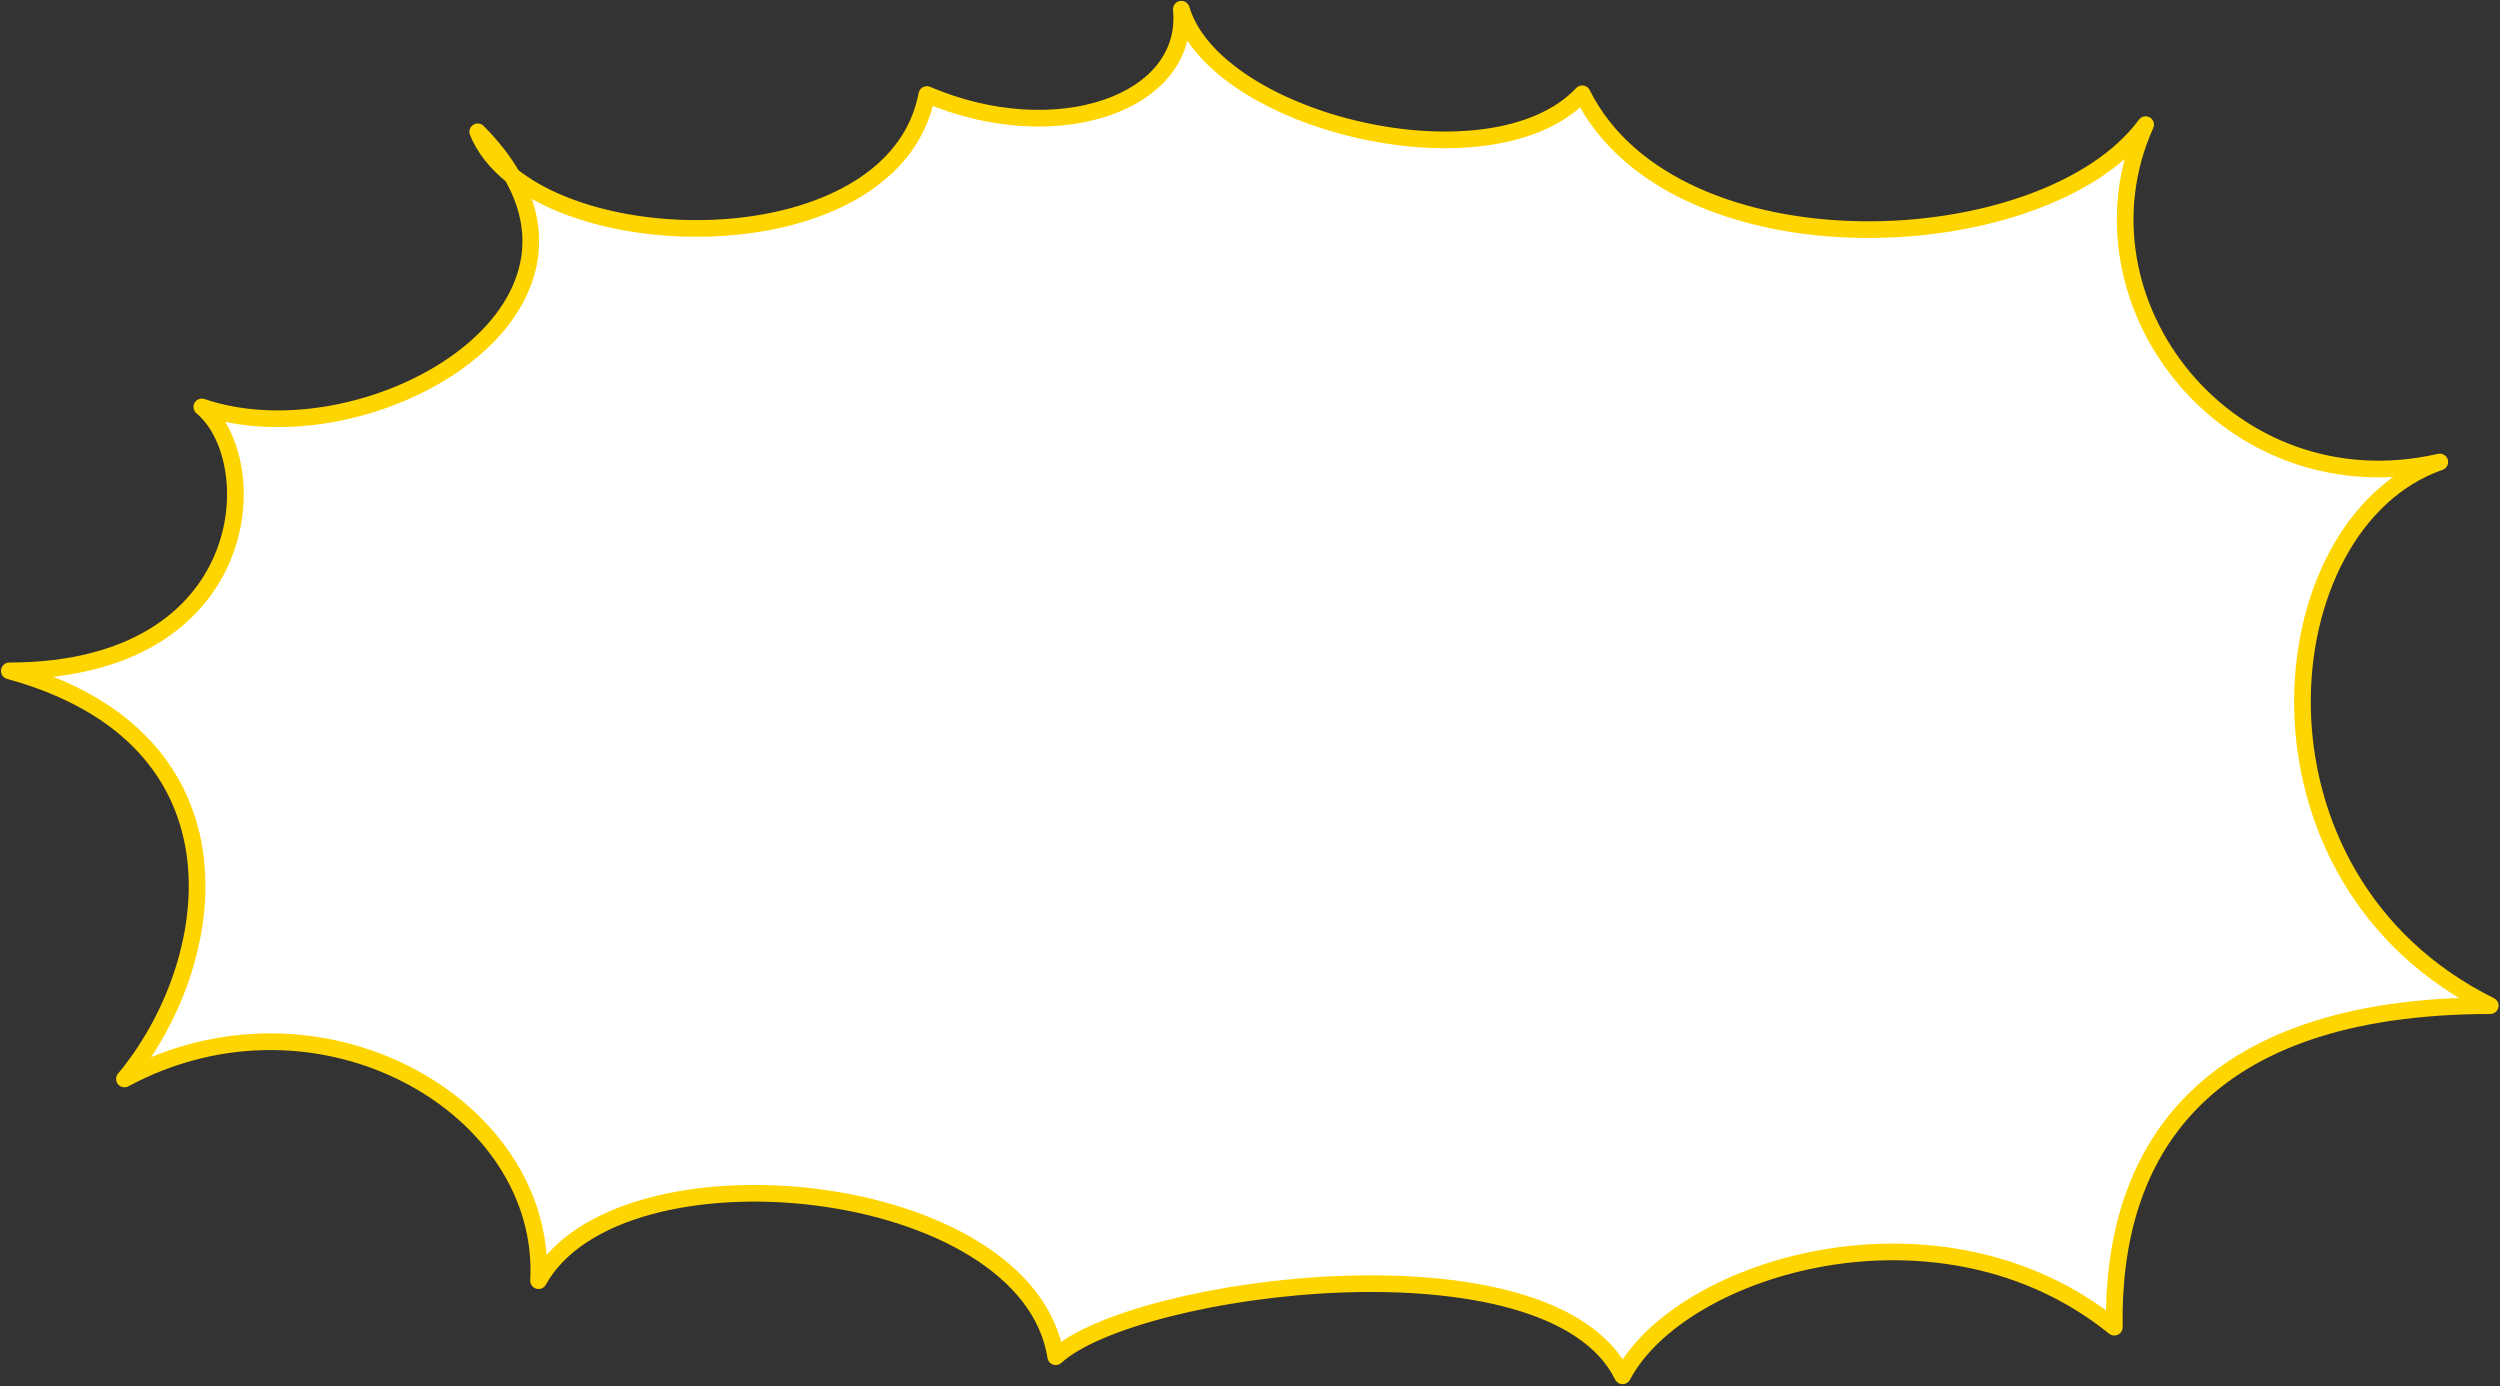 <?xml version="1.0" encoding="UTF-8"?> <svg xmlns="http://www.w3.org/2000/svg" width="900" height="499" viewBox="0 0 900 499" fill="none"><rect x="0" y="0" width="900" height="499" fill="#333333" stroke="none"/> <path d="M333.662 34.029C380.211 53.891 428.562 37.173 425.282 3.326C437.537 44.336 537.101 68.344 569.6 33.768C602.65 100.062 736.186 94.124 772.422 44.876C743.886 108.472 802.29 183.668 878.322 166.315C815.276 188.235 803.54 315.973 896.483 362.033C791.519 362.149 760.102 415.913 761.148 477.784C698.744 427.289 604.938 455.717 584.137 495.301C558.186 442.523 408.335 462.394 380.067 488.421C369.97 423.884 222.652 408.969 193.879 461.039C197.315 398.305 114.989 350.662 44.799 388.429C79.259 347.074 92.221 265.873 3.355 241.514C91.807 241.416 95.982 165.913 72.652 146.492C128.328 165.423 216.136 118.399 184.323 63.244C178.679 58.72 174.403 53.439 171.989 47.457C177.251 52.76 181.32 58.038 184.323 63.244C222.466 93.819 323.092 89.831 333.662 34.029Z" fill="white" stroke="#FFD500" stroke-width="6" stroke-linecap="round" stroke-linejoin="round"></path> </svg> 